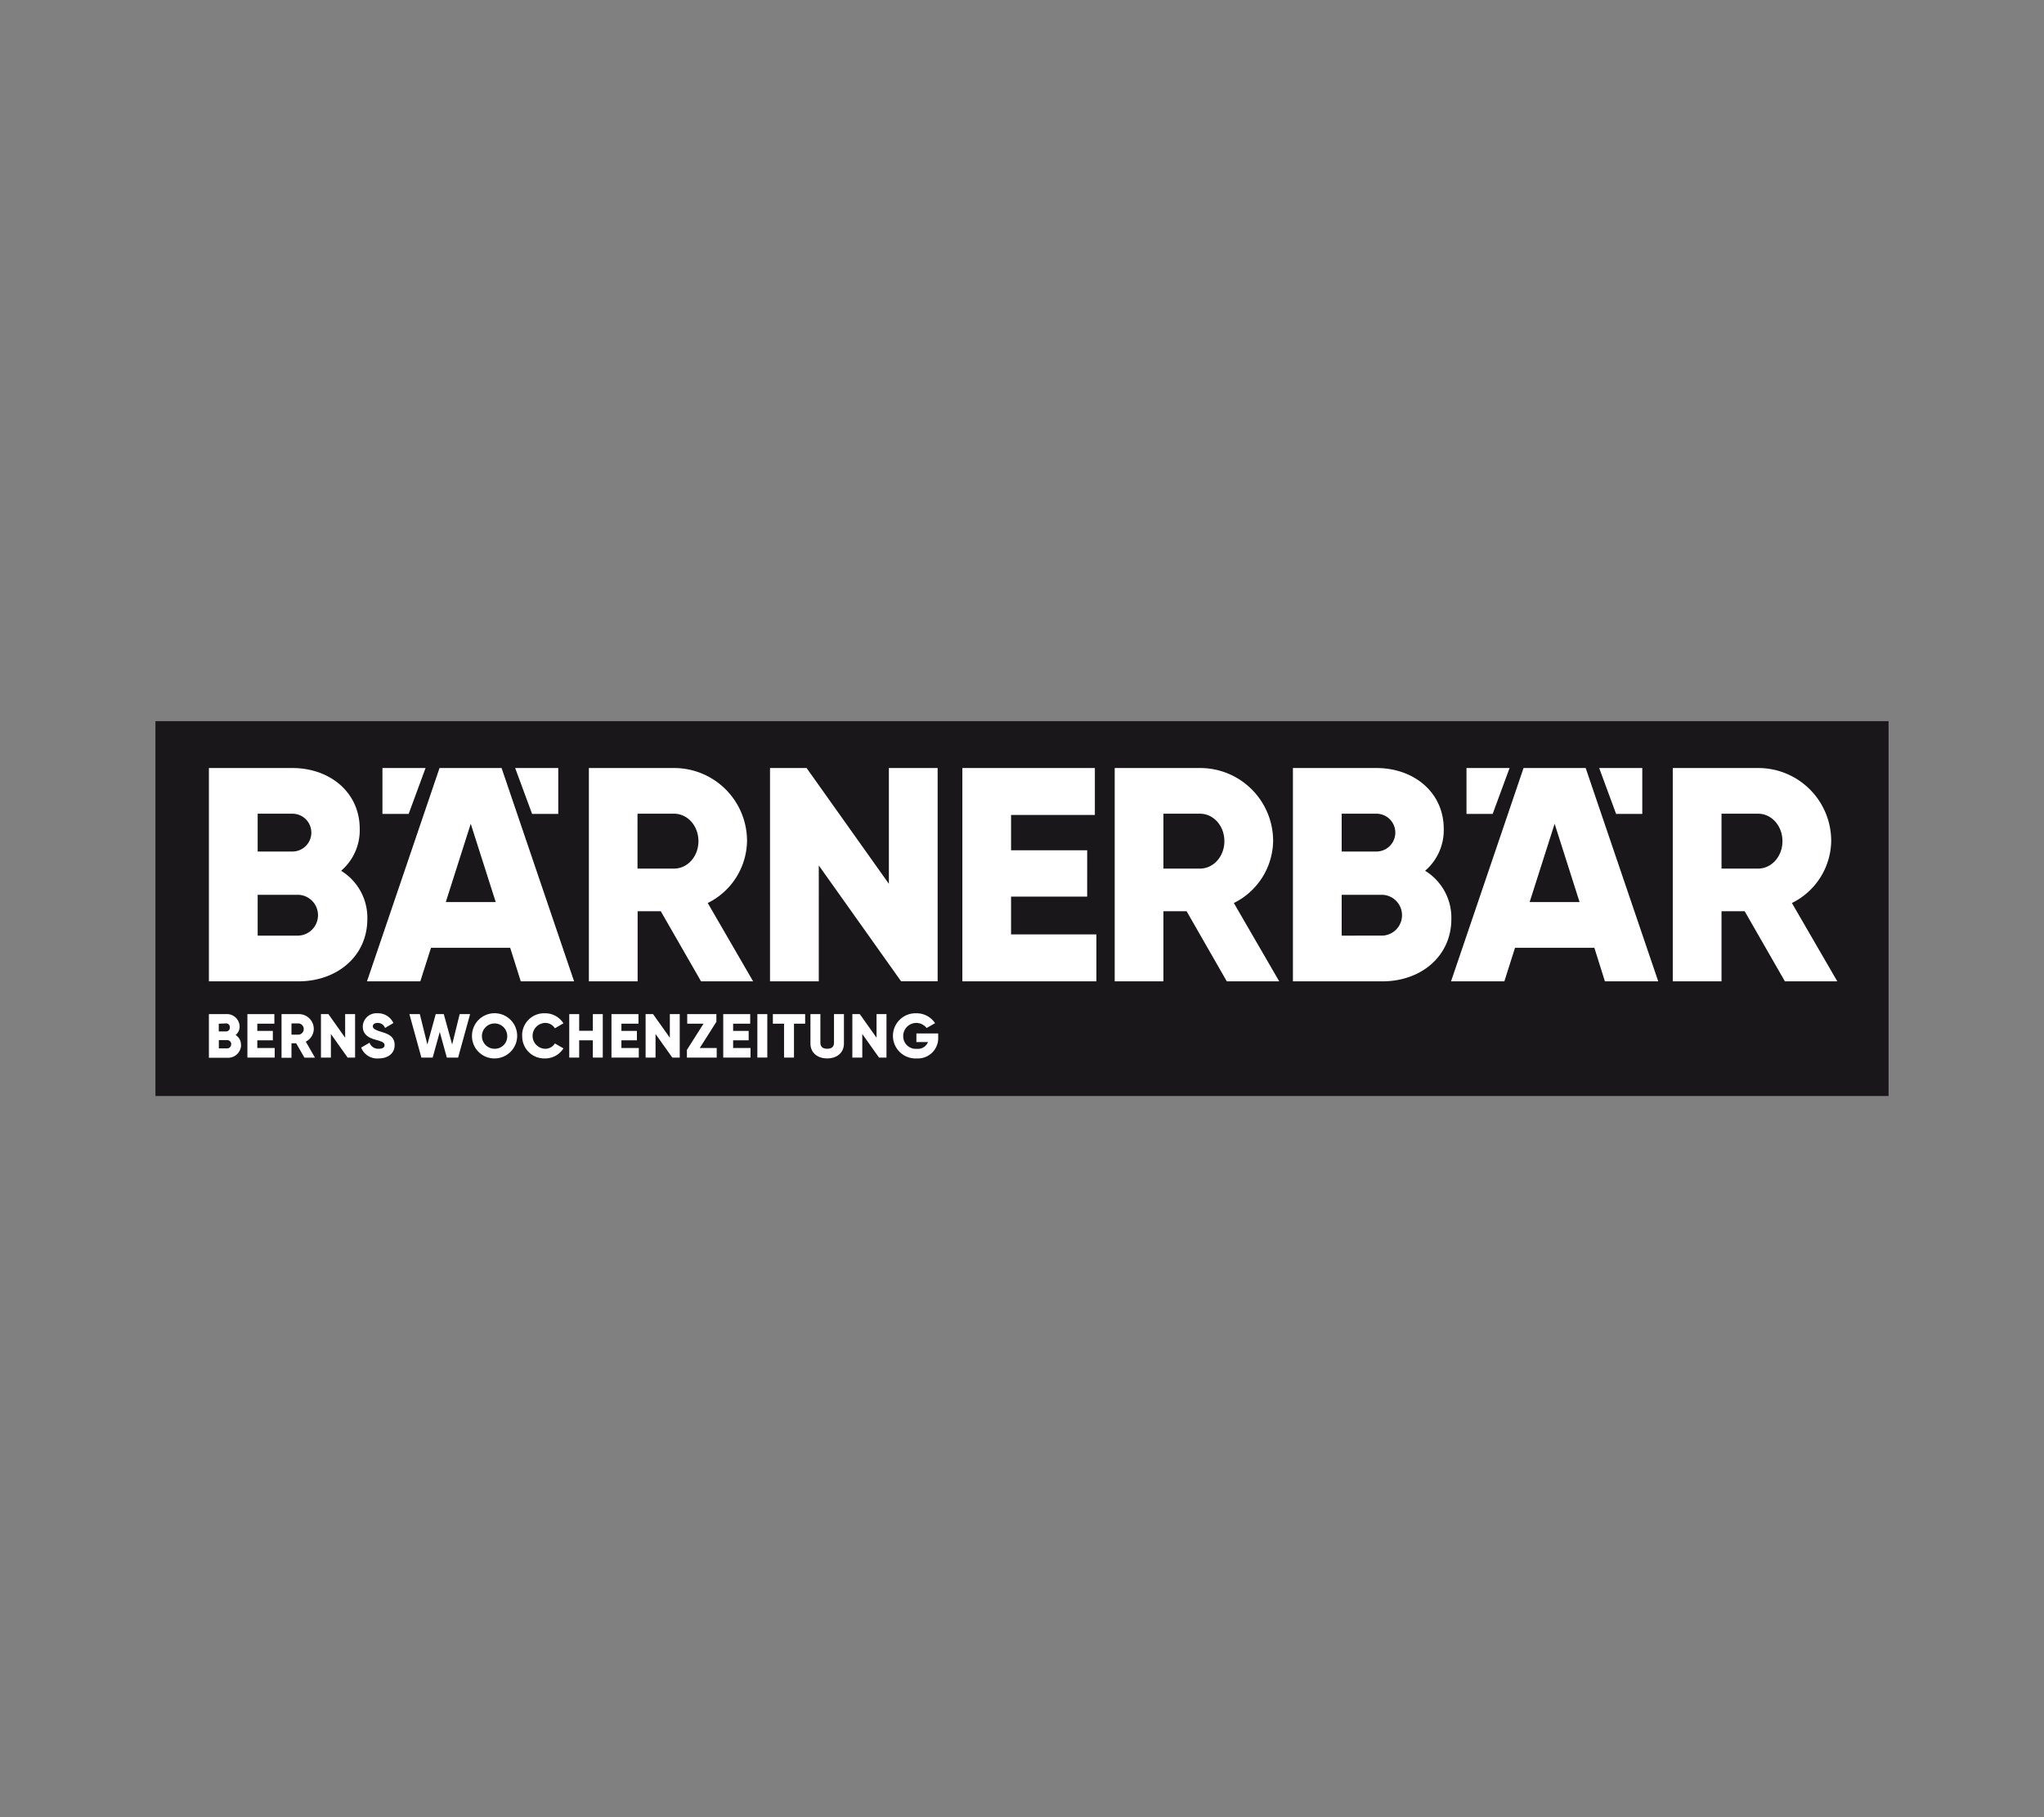 <svg id="Ebene_1" data-name="Ebene 1" xmlns="http://www.w3.org/2000/svg" viewBox="0 0 510.24 453.54"><rect x="0" y="0" width="510.24" height="453.54" fill="#808080" stroke="none"/><defs><style>.cls-1{fill:#1a171b;}.cls-2{fill:#fff;}</style></defs><rect class="cls-1" x="38.8" y="179.99" width="432.64" height="93.56"/><path class="cls-2" d="M429.74,203.09h9.13c3.34,0,6.08,3,6.08,6.85s-2.74,6.85-6.08,6.85h-9.13Zm15.82,41.84h13.08l-11.33-19.55a17.54,17.54,0,0,0,9.81-15.44,18.2,18.2,0,0,0-18.25-18.25h-21.3v53.24h12.17v-17.5h5.78Zm-63.72-19.78,6.24-19.55,6.23,19.55Zm18.79,19.78h13.31l-18.11-53.24H380.32l-18.1,53.24h13.31l2.66-8.37H398Zm-55.52-11.41H334.92V223.33h10.19a5.1,5.1,0,0,1,0,10.19m-1.52-30.43a4.72,4.72,0,0,1,0,9.44h-8.67v-9.44Zm12.17,14.23a13.33,13.33,0,0,0,4.64-10.42c0-9.21-7.53-15.21-16.81-15.21H322.75v53.24h22.36c9.51,0,17.19-6.16,17.19-15.59a13.75,13.75,0,0,0-6.54-12"/><path class="cls-2" d="M290.42,203.09h9.13c3.35,0,6.09,3,6.09,6.85s-2.74,6.85-6.09,6.85h-9.13Zm15.82,41.84h13.09L308,225.38a17.56,17.56,0,0,0,9.81-15.44,18.21,18.21,0,0,0-18.26-18.25H278.26v53.24h12.16v-17.5h5.79Zm-53.85-11.72v-9.43h19V212.22h-19V203.4h20.92V191.69H240.23v53.24h33.46V233.21Zm-30.5-41.52v28.9l-20.54-28.9h-9.13v53.24h12.17V216l20.54,28.91h9.13V191.69Z"/><polygon class="cls-2" points="376.83 191.69 366.08 191.69 366.08 203.15 372.61 203.15 376.83 191.69"/><polygon class="cls-2" points="409.96 203.15 409.96 191.69 399.2 191.69 403.43 203.15 409.96 203.15"/><path class="cls-2" d="M57.72,260.6a1,1,0,0,0-1-1H54.63v2.07H56.7a1,1,0,0,0,1-1m-3.09-5.16v1.92h1.76a.92.92,0,0,0,1-1,.91.91,0,0,0-1-1Zm5.57,5.34A3.24,3.24,0,0,1,56.7,264H52.15V253.11h4.24a3.18,3.18,0,0,1,3.43,3.1,2.71,2.71,0,0,1-1,2.12,2.8,2.8,0,0,1,1.33,2.45"/><polygon class="cls-2" points="68.57 261.57 68.57 263.96 61.76 263.96 61.76 253.11 68.49 253.11 68.49 255.5 64.23 255.5 64.23 257.3 68.11 257.3 68.11 259.65 64.23 259.65 64.23 261.57 68.57 261.57"/><path class="cls-2" d="M72.76,258.23h1.86a1.41,1.41,0,0,0,0-2.79H72.76Zm1.17,2.16H72.76V264H70.28V253.11h4.34a3.7,3.7,0,0,1,3.71,3.72,3.59,3.59,0,0,1-2,3.15l2.3,4H76Z"/><polygon class="cls-2" points="88.64 253.11 88.64 263.96 86.78 263.96 82.6 258.07 82.6 263.96 80.12 263.96 80.12 253.11 81.98 253.11 86.16 259 86.16 253.11 88.64 253.11"/><path class="cls-2" d="M90.11,261.49l2.14-1.24a2.28,2.28,0,0,0,2.28,1.51c1.18,0,1.47-.47,1.47-.89,0-.66-.62-.92-2.25-1.37s-3.19-1.23-3.19-3.3a3.4,3.4,0,0,1,3.64-3.3,4.21,4.21,0,0,1,4,2.44l-2.09,1.23a1.9,1.9,0,0,0-1.88-1.26c-.77,0-1.16.39-1.16.83s.27.83,1.95,1.34,3.49,1.07,3.49,3.36c0,2.09-1.67,3.33-4,3.33a4.28,4.28,0,0,1-4.34-2.68"/><polygon class="cls-2" points="102.2 253.11 104.8 253.11 106.68 260.7 108.77 253.11 110.78 253.11 112.87 260.7 114.75 253.11 117.35 253.11 114.36 263.96 111.54 263.96 109.78 257.56 108.01 263.96 105.19 263.96 102.2 253.11"/><path class="cls-2" d="M126.62,258.54a3.16,3.16,0,1,0-3.16,3.22,3.09,3.09,0,0,0,3.16-3.22m-8.8,0a5.64,5.64,0,1,1,5.64,5.63,5.59,5.59,0,0,1-5.64-5.63"/><path class="cls-2" d="M130.34,258.54A5.49,5.49,0,0,1,136,252.9a5.4,5.4,0,0,1,4.65,2.51l-2.14,1.24a2.8,2.8,0,0,0-2.51-1.34,3.23,3.23,0,0,0,0,6.45,2.79,2.79,0,0,0,2.51-1.33l2.14,1.23a5.36,5.36,0,0,1-4.65,2.51,5.49,5.49,0,0,1-5.64-5.63"/><polygon class="cls-2" points="150.47 253.11 150.47 263.96 147.99 263.96 147.99 259.65 144.58 259.65 144.58 263.96 142.1 263.96 142.1 253.11 144.58 253.11 144.58 257.27 147.99 257.27 147.99 253.11 150.47 253.11"/><polygon class="cls-2" points="159.46 261.57 159.46 263.96 152.64 263.96 152.64 253.11 159.38 253.11 159.38 255.5 155.12 255.5 155.12 257.3 158.99 257.3 158.99 259.65 155.12 259.65 155.12 261.57 159.46 261.57"/><polygon class="cls-2" points="169.68 253.11 169.68 263.96 167.83 263.96 163.64 258.07 163.64 263.96 161.16 263.96 161.16 253.11 163.02 253.11 167.21 259 167.21 253.11 169.68 253.11"/><polygon class="cls-2" points="178.91 261.57 178.91 263.96 171.47 263.96 171.47 262.04 175.62 255.5 171.55 255.5 171.55 253.11 178.83 253.11 178.83 255.03 174.68 261.57 178.91 261.57"/><polygon class="cls-2" points="187.35 261.57 187.35 263.96 180.54 263.96 180.54 253.11 187.27 253.11 187.27 255.5 183.01 255.5 183.01 257.3 186.89 257.3 186.89 259.65 183.01 259.65 183.01 261.57 187.35 261.57"/><rect class="cls-2" x="189.06" y="253.11" width="2.48" height="10.84"/><polygon class="cls-2" points="200.99 255.5 198.2 255.5 198.2 263.96 195.72 263.96 195.72 255.5 192.93 255.5 192.93 253.11 200.99 253.11 200.99 255.5"/><path class="cls-2" d="M202.31,260.46v-7.35h2.48v7.13c0,.82.38,1.52,1.7,1.52s1.7-.7,1.7-1.52v-7.13h2.48v7.35c0,2.32-1.79,3.71-4.18,3.71s-4.18-1.39-4.18-3.71"/><polygon class="cls-2" points="221.29 253.11 221.29 263.96 219.43 263.96 215.25 258.07 215.25 263.96 212.77 263.96 212.77 253.11 214.63 253.11 218.81 259 218.81 253.11 221.29 253.11"/><path class="cls-2" d="M234.2,258.85a5.07,5.07,0,0,1-5.35,5.32,5.64,5.64,0,1,1-.17-11.27,5.54,5.54,0,0,1,4.74,2.47l-2.11,1.21a3.26,3.26,0,0,0-5.84,2,3.13,3.13,0,0,0,3.41,3.19,2.69,2.69,0,0,0,2.77-1.68h-2.89v-2.16h5.44Z"/><path class="cls-2" d="M159.14,203.09h9.13c3.34,0,6.08,3,6.08,6.85s-2.74,6.85-6.08,6.85h-9.13ZM175,244.93H188l-11.33-19.55a17.56,17.56,0,0,0,9.81-15.44,18.2,18.2,0,0,0-18.25-18.25H147v53.24h12.17v-17.5h5.78Zm-63.72-19.78,6.23-19.55,6.24,19.55ZM130,244.93h13.31l-18.1-53.24H109.72L91.61,244.93h13.31l2.67-8.37h19.77ZM74.51,233.52H64.32V223.33H74.51a5.1,5.1,0,0,1,0,10.19M73,203.09a4.72,4.72,0,0,1,0,9.44H64.32v-9.44Zm12.17,14.23A13.33,13.33,0,0,0,89.8,206.9c0-9.21-7.53-15.21-16.81-15.21H52.15v53.24H74.51c9.51,0,17.19-6.16,17.19-15.59a13.75,13.75,0,0,0-6.54-12"/><polygon class="cls-2" points="106.23 191.69 95.47 191.69 95.47 203.15 102.01 203.15 106.23 191.69"/><polygon class="cls-2" points="139.36 203.15 139.36 191.69 128.6 191.69 132.83 203.15 139.36 203.15"/></svg>
